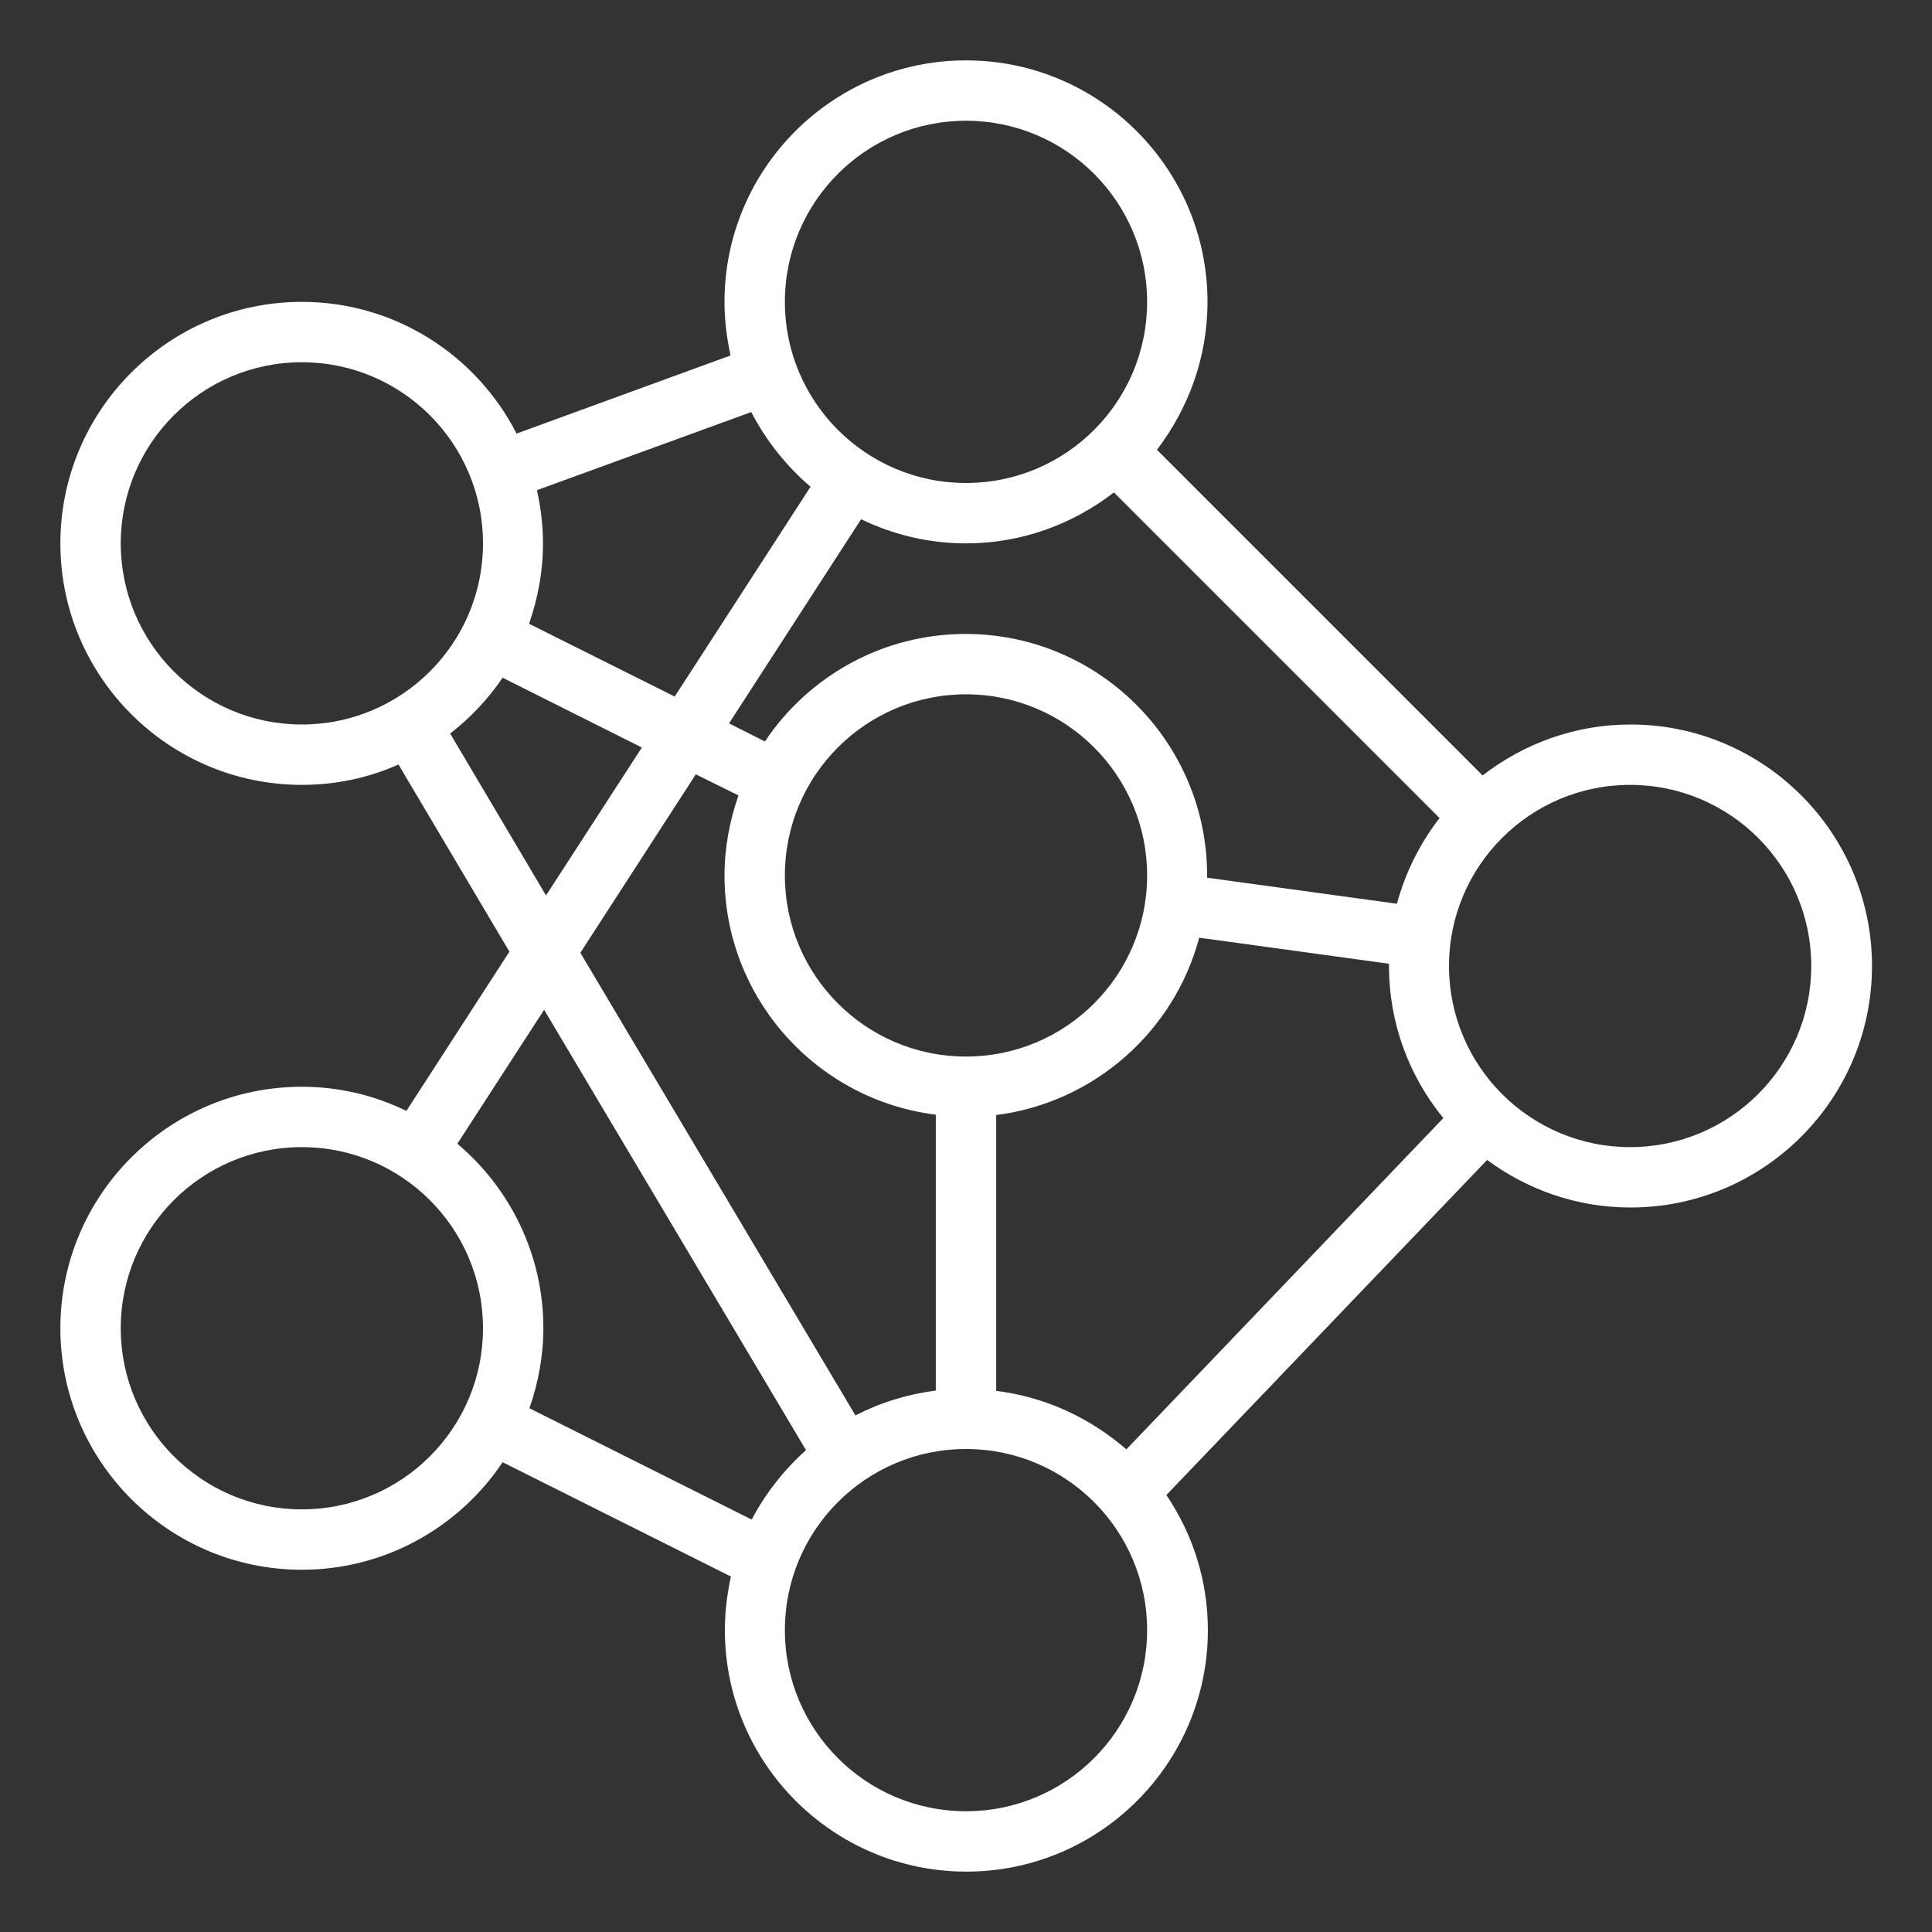 <?xml version="1.0" encoding="UTF-8"?>
<!-- Generator: Adobe Illustrator 27.3.1, SVG Export Plug-In . SVG Version: 6.00 Build 0)  -->
<svg xmlns="http://www.w3.org/2000/svg" xmlns:xlink="http://www.w3.org/1999/xlink" version="1.1" id="Layer_1_1_" x="0px" y="0px" viewBox="0 0 512 512" style="enable-background:new 0 0 512 512;" xml:space="preserve">
<rect x="0" y="0" width="512" height="512" fill="#333333" stroke="none"/>
<style type="text/css">
	.st0{fill:#FFFFFF;}
</style>
<path class="st0" d="M107.7,294.4c-8.4-4.1-17.8-6.4-27.7-6.4c-35.3,0-64,28.7-64,64s28.7,64,64,64c22.1,0,41.7-11.3,53.2-28.5  l60.5,30.3c-1,4.6-1.6,9.3-1.6,14.2c0,35.3,28.7,64,64,64s64-28.7,64-64c0-13.3-4.1-25.6-11-35.8l85-88.8  c10.7,7.9,23.8,12.6,38,12.6c35.3,0,64-28.7,64-64s-28.7-64-64-64c-14.8,0-28.3,5.1-39.2,13.5l-86.3-86.3  C314.9,108.3,320,94.8,320,80c0-35.3-28.7-64-64-64s-64,28.7-64,64c0,4.9,0.6,9.6,1.6,14.2l-56.7,20.7C126.3,94.2,104.8,80,80,80  c-35.3,0-64,28.7-64,64s28.7,64,64,64c9.1,0,17.8-1.9,25.6-5.4l29.4,49.6L107.7,294.4z M80,400c-26.5,0-48-21.5-48-48s21.5-48,48-48  s48,21.5,48,48S106.5,400,80,400z M140.3,373.2c2.3-6.6,3.7-13.8,3.7-21.2c0-19.6-8.9-37.2-22.8-48.9l23-35.5l69.4,116.7  c-5.8,5.2-10.7,11.4-14.4,18.4L140.3,373.2z M256,144c14.8,0,28.3-5.1,39.2-13.5l86.3,86.3c-5.2,6.7-9,14.3-11.3,22.7l-50.3-6.9  c0-0.2,0-0.4,0-0.6c0-35.3-28.7-64-64-64c-22.1,0-41.7,11.3-53.2,28.5l-9.5-4.8l35-54.1C236.7,141.7,246.1,144,256,144L256,144z   M264,368.6v-73.1c26-3.3,47.2-22.2,53.8-47l50.3,6.9c0,0.2,0,0.4,0,0.6c0,15.3,5.4,29.3,14.4,40.3l-84,87.8  C288.9,375.8,277.1,370.2,264,368.6z M256,184c26.5,0,48,21.5,48,48s-21.5,48-48,48s-48-21.5-48-48S229.5,184,256,184z M195.7,210.8  c-2.3,6.6-3.7,13.8-3.7,21.2c0,32.6,24.5,59.5,56,63.4v73.1c-7.6,1-14.7,3.2-21.3,6.6l-72.9-122.6l30.6-47.3L195.7,210.8z M256,480  c-26.5,0-48-21.5-48-48s21.5-48,48-48s48,21.5,48,48S282.5,480,256,480z M432,208c26.5,0,48,21.5,48,48s-21.5,48-48,48  s-48-21.5-48-48S405.5,208,432,208z M256,32c26.5,0,48,21.5,48,48s-21.5,48-48,48s-48-21.5-48-48S229.5,32,256,32z M199.1,109.2  c3.9,7.6,9.3,14.3,15.7,19.8l-36,55.6l-38.6-19.3c2.3-6.6,3.7-13.8,3.7-21.2c0-4.9-0.6-9.6-1.6-14.2L199.1,109.2z M32,144  c0-26.5,21.5-48,48-48s48,21.5,48,48s-21.5,48-48,48S32,170.5,32,144z M119.3,194.4c5.4-4.2,10.1-9.2,13.9-14.8l36.9,18.5  l-25.4,39.2L119.3,194.4z"></path>
</svg>
